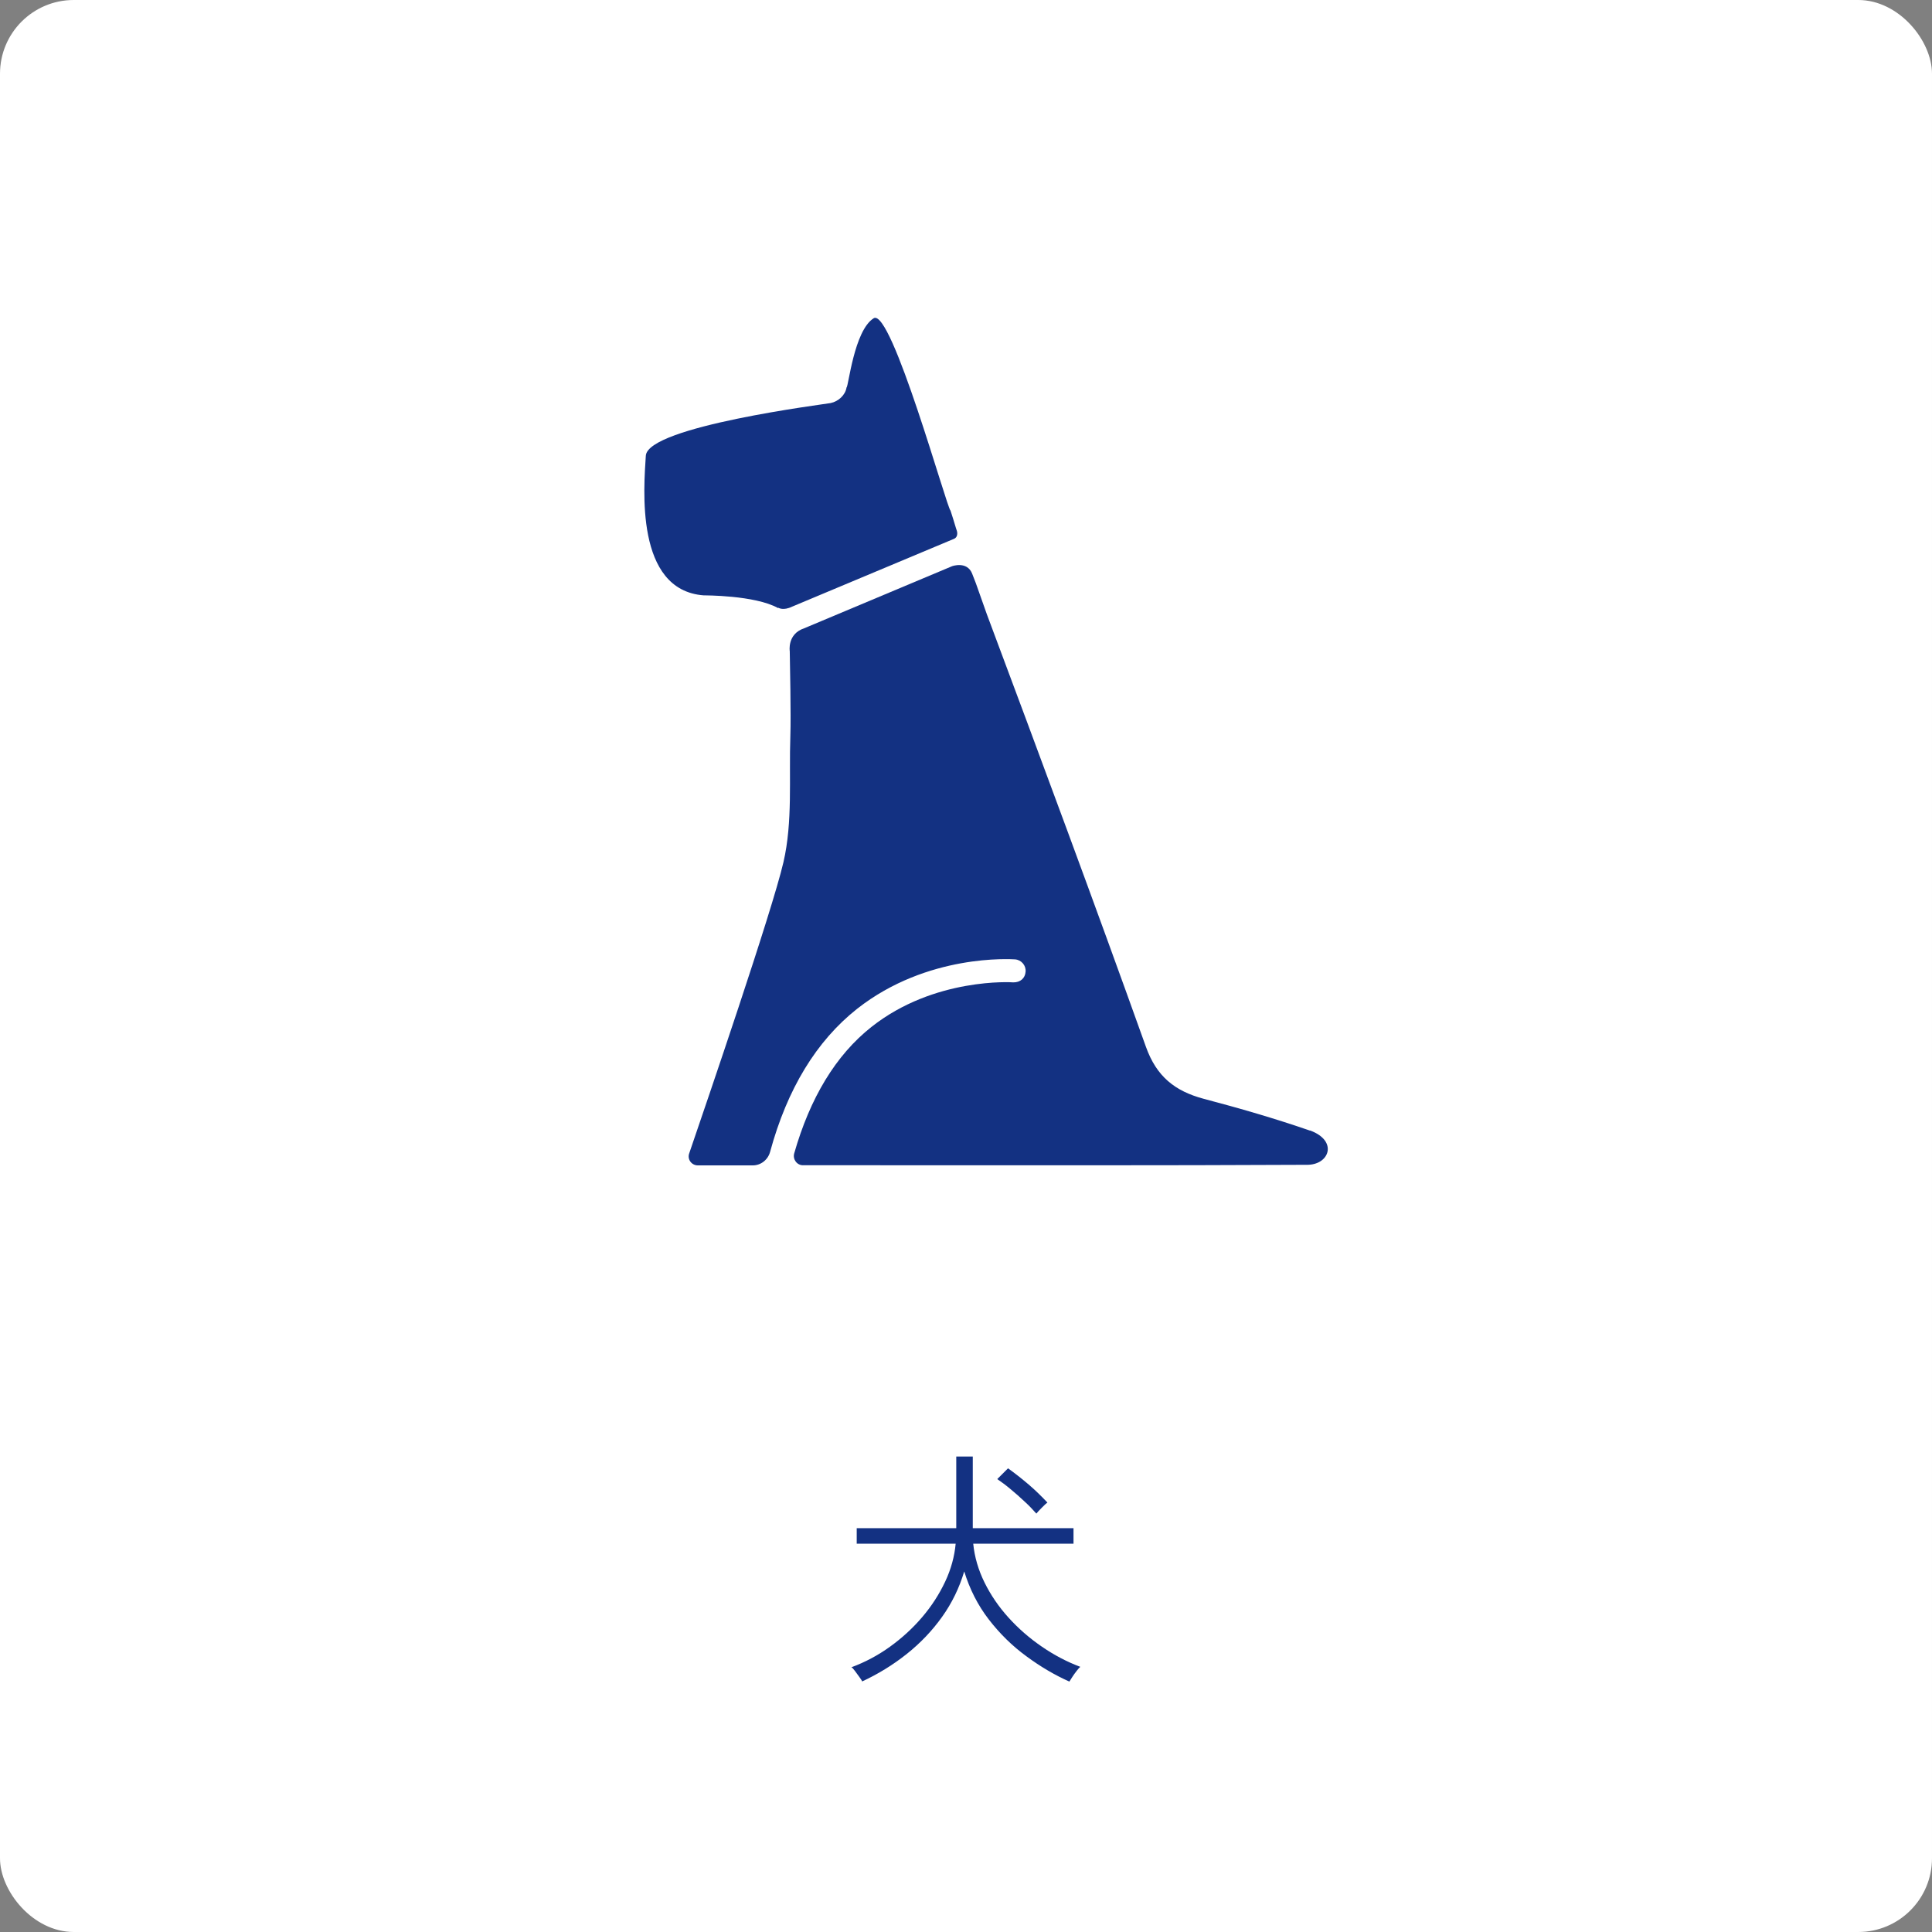 <?xml version="1.0" encoding="UTF-8"?>
<svg id="_レイヤー_2" data-name="レイヤー 2" xmlns="http://www.w3.org/2000/svg" viewBox="0 0 131 131">
  <rect x="0" y="0" width="131" height="131" fill="#808080" stroke="none"/>
  <defs>
    <style>
      .cls-1 {
        fill: #133182;
      }

      .cls-1, .cls-2 {
        stroke-width: 0px;
      }

      .cls-2 {
        fill: #fff;
      }
    </style>
  </defs>
  <g id="home">
    <g>
      <rect class="cls-2" width="131" height="131" rx="5" ry="5"/>
      <path class="cls-1" d="M58.47,114.02c-.03-.07-.1-.17-.2-.31s-.2-.27-.3-.41-.18-.22-.24-.25c.92-.34,1.79-.8,2.61-1.39.82-.59,1.55-1.26,2.19-2.01.64-.75,1.16-1.56,1.56-2.41.4-.85.63-1.71.71-2.57h-6.71v-1.05h6.75v-4.86h1.12v4.86h6.83v1.05h-6.8c.09.91.35,1.79.77,2.64.42.85.96,1.64,1.63,2.38.67.74,1.42,1.39,2.25,1.96.83.57,1.7,1.03,2.61,1.37-.06.05-.14.14-.25.28-.11.14-.21.28-.3.42-.09.14-.15.24-.19.3-.99-.44-1.96-1.01-2.92-1.72-.96-.7-1.81-1.54-2.55-2.5-.74-.96-1.29-2.05-1.66-3.25-.33,1.11-.83,2.14-1.5,3.08-.67.94-1.47,1.78-2.4,2.52-.93.74-1.94,1.36-3.04,1.87ZM70.27,102.63c-.23-.26-.49-.54-.8-.82-.31-.29-.62-.57-.94-.83-.32-.27-.63-.5-.91-.69l.73-.73c.46.33.93.7,1.4,1.1s.89.82,1.27,1.22c-.08.06-.21.17-.38.35-.18.18-.3.31-.37.4Z"/>
      <path class="cls-1" d="M52.78,41.21s.32.22.94-.08l10.98-4.6c.31-.15.18-.54.18-.54-.02-.06-.04-.12-.06-.18-.13-.42-.26-.87-.37-1.19-.23-.1-4.01-13.79-5.21-13.04-1.33.83-1.71,4.66-1.84,4.69-.08.52-.55.95-1.08,1.06-.34.07-12.4,1.58-12.53,3.57-.13,2.12-.76,9.13,3.94,9.47,0,0,3.45-.02,5.03.86Z"/>
      <path class="cls-1" d="M88.82,76.66c-2.37-.82-4.79-1.52-7.22-2.16-1.93-.52-3.18-1.5-3.9-3.52-3.51-9.81-7.14-19.58-10.79-29.34l-.74-2.09c-.08-.19-.16-.43-.26-.67-.35-.85-1.35-.49-1.35-.49l-10.03,4.21c-1.17.39-.98,1.56-.98,1.56.01.68.09,4.37.04,5.73-.1,2.87.17,5.83-.47,8.58-.77,3.32-5.23,16.35-6.39,19.74-.14.4.16.81.59.81,1.24,0,2.48,0,3.72,0,.56,0,1.04-.39,1.18-.93,1.16-4.26,3.14-7.51,5.9-9.69,4.77-3.75,10.46-3.36,10.7-3.35.43.03.76.41.72.84-.03.43-.35.73-.84.72-.05-.01-5.35-.35-9.61,3.02-2.43,1.92-4.17,4.83-5.24,8.58-.11.4.19.81.61.8,1.37,0,2.75,0,4.12,0,10,0,20,.02,30-.03,1.56.04,2.18-1.63.24-2.33Z"/>
    </g>
  </g>
</svg>